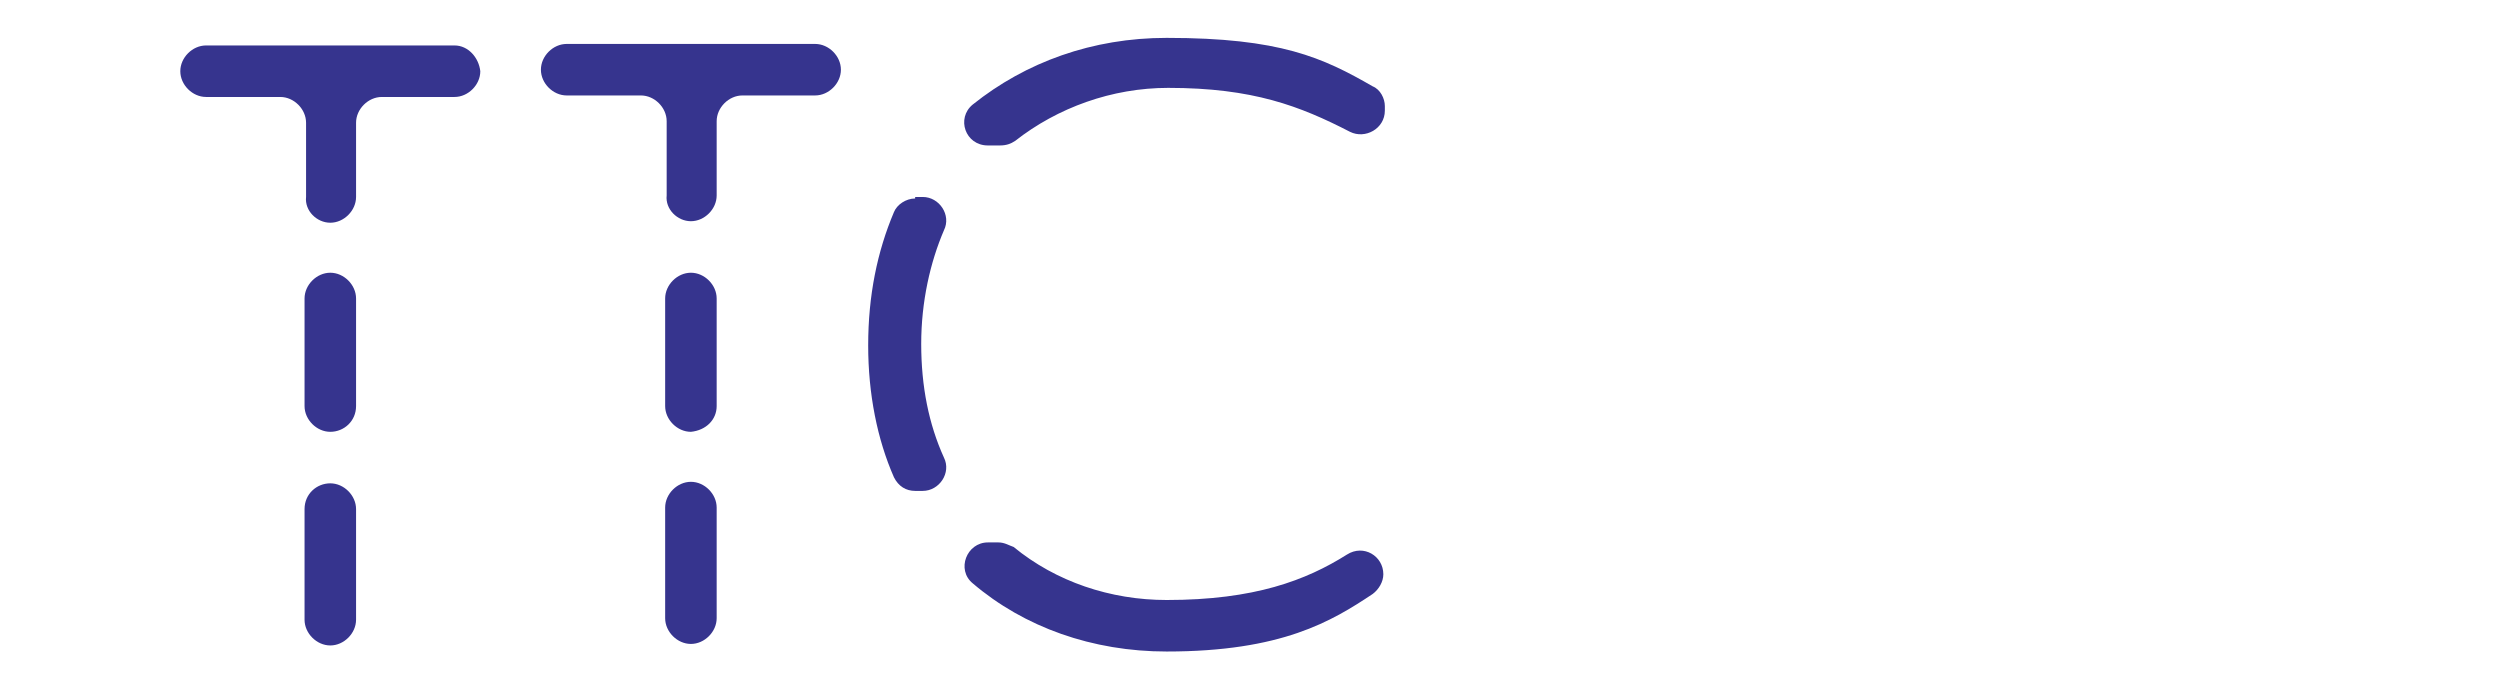 <svg xmlns="http://www.w3.org/2000/svg" xmlns:xlink="http://www.w3.org/1999/xlink" id="&#x421;&#x43B;&#x43E;&#x439;_1" x="0px" y="0px" viewBox="0 0 165 45" style="enable-background:new 0 0 165 45;" xml:space="preserve"><style type="text/css">	.st0{fill:#36348E;}</style><g>	<g>		<path class="st0" d="M65.9,35.8h-0.7c-1.4,0-2.1,1.8-1,2.7C67.6,41.4,72.1,43,77,43c7.6,0,10.9-2,13.6-3.8    c0.4-0.3,0.7-0.8,0.7-1.3l0,0c0-1.2-1.3-2-2.4-1.3c-2.7,1.7-6.1,3-11.9,3c-3.7,0-7.3-1.2-10.1-3.5C66.6,36,66.3,35.8,65.9,35.8z"></path>		<path class="st0" d="M60.4,13.1c-0.6,0-1.2,0.4-1.4,0.9c-1.1,2.6-1.7,5.5-1.7,8.8c0,3.2,0.6,6.2,1.7,8.7c0.3,0.6,0.8,0.9,1.4,0.9    h0.5c1.1,0,1.9-1.2,1.4-2.2c-1-2.2-1.5-4.7-1.5-7.5s0.6-5.4,1.5-7.5c0.5-1-0.3-2.2-1.4-2.2H60.4z"></path>		<path class="st0" d="M77,2.5c-4.9,0-9.3,1.6-12.8,4.4c-1.1,0.9-0.5,2.7,1,2.7H66c0.4,0,0.7-0.1,1-0.3c2.8-2.2,6.4-3.5,10.1-3.5    c5.6,0,8.7,1.2,12,2.9c1,0.5,2.3-0.2,2.3-1.4V7c0-0.5-0.3-1.1-0.8-1.3C87.3,3.8,84.5,2.5,77,2.5z"></path>	</g>	<g>		<path class="st0" d="M45.6,14.6L45.6,14.6c0.9,0,1.7-0.8,1.7-1.7V8c0-0.9,0.8-1.7,1.7-1.7h4.8c0.9,0,1.7-0.8,1.7-1.7l0,0    c0-0.9-0.8-1.7-1.7-1.7H37.4c-0.9,0-1.7,0.8-1.7,1.7l0,0c0,0.9,0.8,1.7,1.7,1.7h4.9c0.9,0,1.7,0.8,1.7,1.7v4.9    C43.9,13.8,44.7,14.6,45.6,14.6z"></path>		<path class="st0" d="M47.3,26.8v-7.1c0-0.9-0.8-1.7-1.7-1.7l0,0c-0.9,0-1.7,0.8-1.7,1.7v7.1c0,0.9,0.8,1.7,1.7,1.7l0,0    C46.6,28.4,47.3,27.7,47.3,26.8z"></path>		<path class="st0" d="M43.9,33.5v7.3c0,0.9,0.8,1.7,1.7,1.7l0,0c0.9,0,1.7-0.8,1.7-1.7v-7.3c0-0.9-0.8-1.7-1.7-1.7l0,0    C44.7,31.8,43.9,32.6,43.9,33.5z"></path>	</g>	<g>		<path class="st0" d="M21.8,14.7L21.8,14.7c0.9,0,1.7-0.8,1.7-1.7V8.1c0-0.9,0.8-1.7,1.7-1.7H30c0.9,0,1.7-0.8,1.7-1.7l0,0    C31.6,3.8,30.9,3,30,3H13.6c-0.9,0-1.7,0.8-1.7,1.7l0,0c0,0.9,0.8,1.7,1.7,1.7h4.9c0.9,0,1.7,0.8,1.7,1.7V13    C20.1,13.9,20.9,14.7,21.8,14.7z"></path>		<path class="st0" d="M23.5,26.8v-7.1c0-0.9-0.8-1.7-1.7-1.7l0,0c-0.9,0-1.7,0.8-1.7,1.7v7.1c0,0.9,0.8,1.7,1.7,1.7l0,0    C22.7,28.5,23.5,27.8,23.5,26.8z"></path>		<path class="st0" d="M20.1,33.6v7.3c0,0.9,0.8,1.7,1.7,1.7l0,0c0.9,0,1.7-0.8,1.7-1.7v-7.3c0-0.9-0.8-1.7-1.7-1.7l0,0    C20.9,31.9,20.1,32.6,20.1,33.6z"></path>	</g></g></svg>